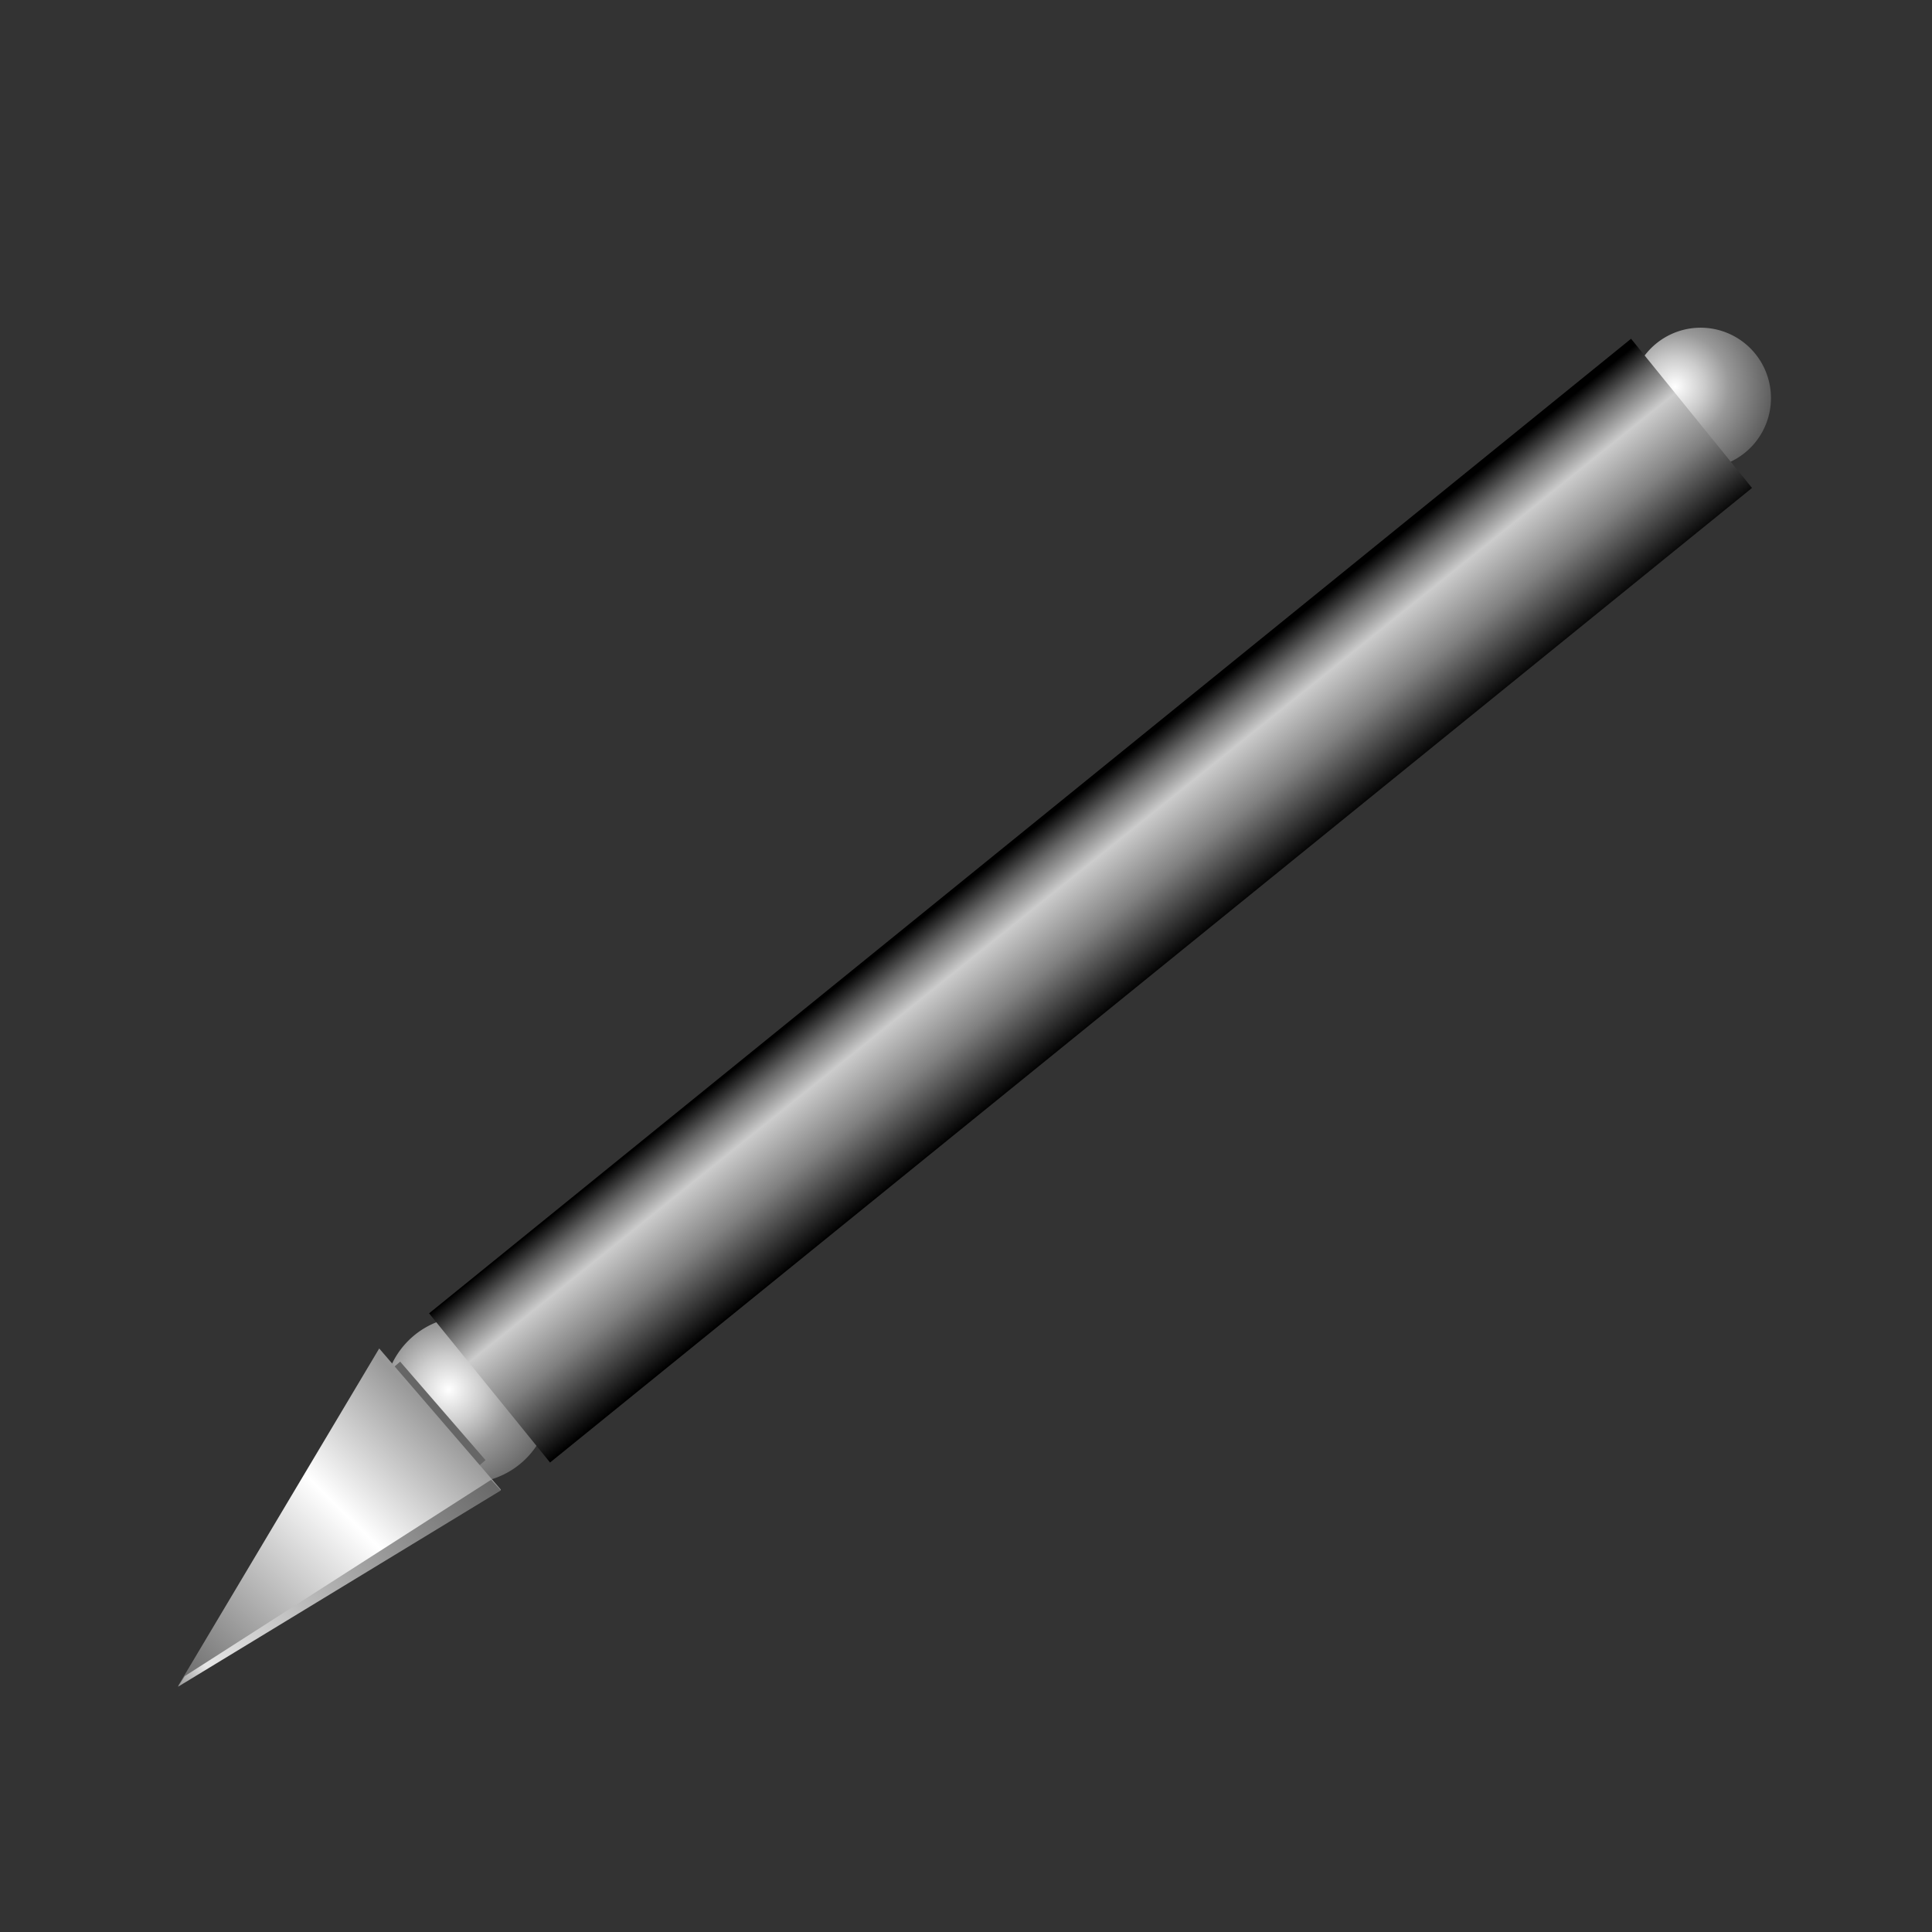 <svg xmlns="http://www.w3.org/2000/svg" xmlns:xlink="http://www.w3.org/1999/xlink" viewBox="0 0 128 128"><rect x="0" y="0" width="128" height="128" fill="#333333" stroke="none"/><defs><linearGradient id="a"><stop offset="0" stop-color="#fff"/><stop offset=".268" stop-color="#ccc"/><stop offset=".494" stop-color="#999"/><stop offset="1" stop-color="#4d4d4d"/></linearGradient><linearGradient id="f" y2="995.24" gradientUnits="userSpaceOnUse" x2="-263.8" gradientTransform="matrix(1.156 0 0 1.156 -304.27 -334.59)" y1="984.33" x1="-263.75"><stop offset="0"/><stop offset=".15" stop-color="#666"/><stop offset=".329" stop-color="#ccc"/><stop offset=".624" stop-color="gray"/><stop offset="1"/></linearGradient><linearGradient id="d" y2="75" gradientUnits="userSpaceOnUse" x2="22" gradientTransform="matrix(.357 -.09 .09 .357 -3.724 1012.3)" y1="38.241" x1="82.766"><stop offset="0" stop-color="#666"/><stop offset=".862" stop-color="#e6e6e6"/><stop offset="1" stop-color="#666"/></linearGradient><linearGradient id="c" y2="73" gradientUnits="userSpaceOnUse" x2="25" gradientTransform="matrix(.357 -.09 .09 .357 -3.724 1012.3)" y1="38.241" x1="82.766"><stop offset="0" stop-color="#999"/><stop offset=".358" stop-color="#fff"/><stop offset="1" stop-color="#666"/></linearGradient><radialGradient id="b" xlink:href="#a" gradientUnits="userSpaceOnUse" cy="99.42" cx="30.123" gradientTransform="translate(-15.681 -52.766) scale(1.534)" r="5.48"/><radialGradient id="e" xlink:href="#a" gradientUnits="userSpaceOnUse" cy="69.781" cx="112.88" gradientTransform="translate(-63.176 -39.057) scale(1.56)" r="4.031"/></defs><path d="M36.946 100.78a5.48 5.48 0 11-10.96 0 5.48 5.48 0 1110.96 0z" transform="matrix(.95 -.334 .334 .95 -32.603 7.5)" fill-rule="evenodd" fill="url(#b)"/><path d="M26.134 90.54l5.655 6.525" stroke="#666" fill="none"/><path d="M25.123 1013.7l-13.332 22.367 21.395-13.011-8.063-9.356z" fill="url(#c)" transform="translate(0 -924.36)"/><path d="M32.538 1022.4l-20.297 13.008-.45.705 21.395-13.011-.647-.702z" fill="url(#d)" transform="translate(0 -924.36)"/><path d="M118.12 70.906a4.031 4.031 0 11-8.063 0 4.031 4.031 0 118.063 0z" transform="matrix(1.09 -.383 .383 1.091 -38.84 -7.29)" fill-rule="evenodd" fill="url(#e)"/><path transform="matrix(.777 -.63 .63 .777 0 -924.36)" fill-rule="evenodd" fill="url(#f)" d="M-614.69 803.24h102.49v12.721h-102.49z"/></svg>